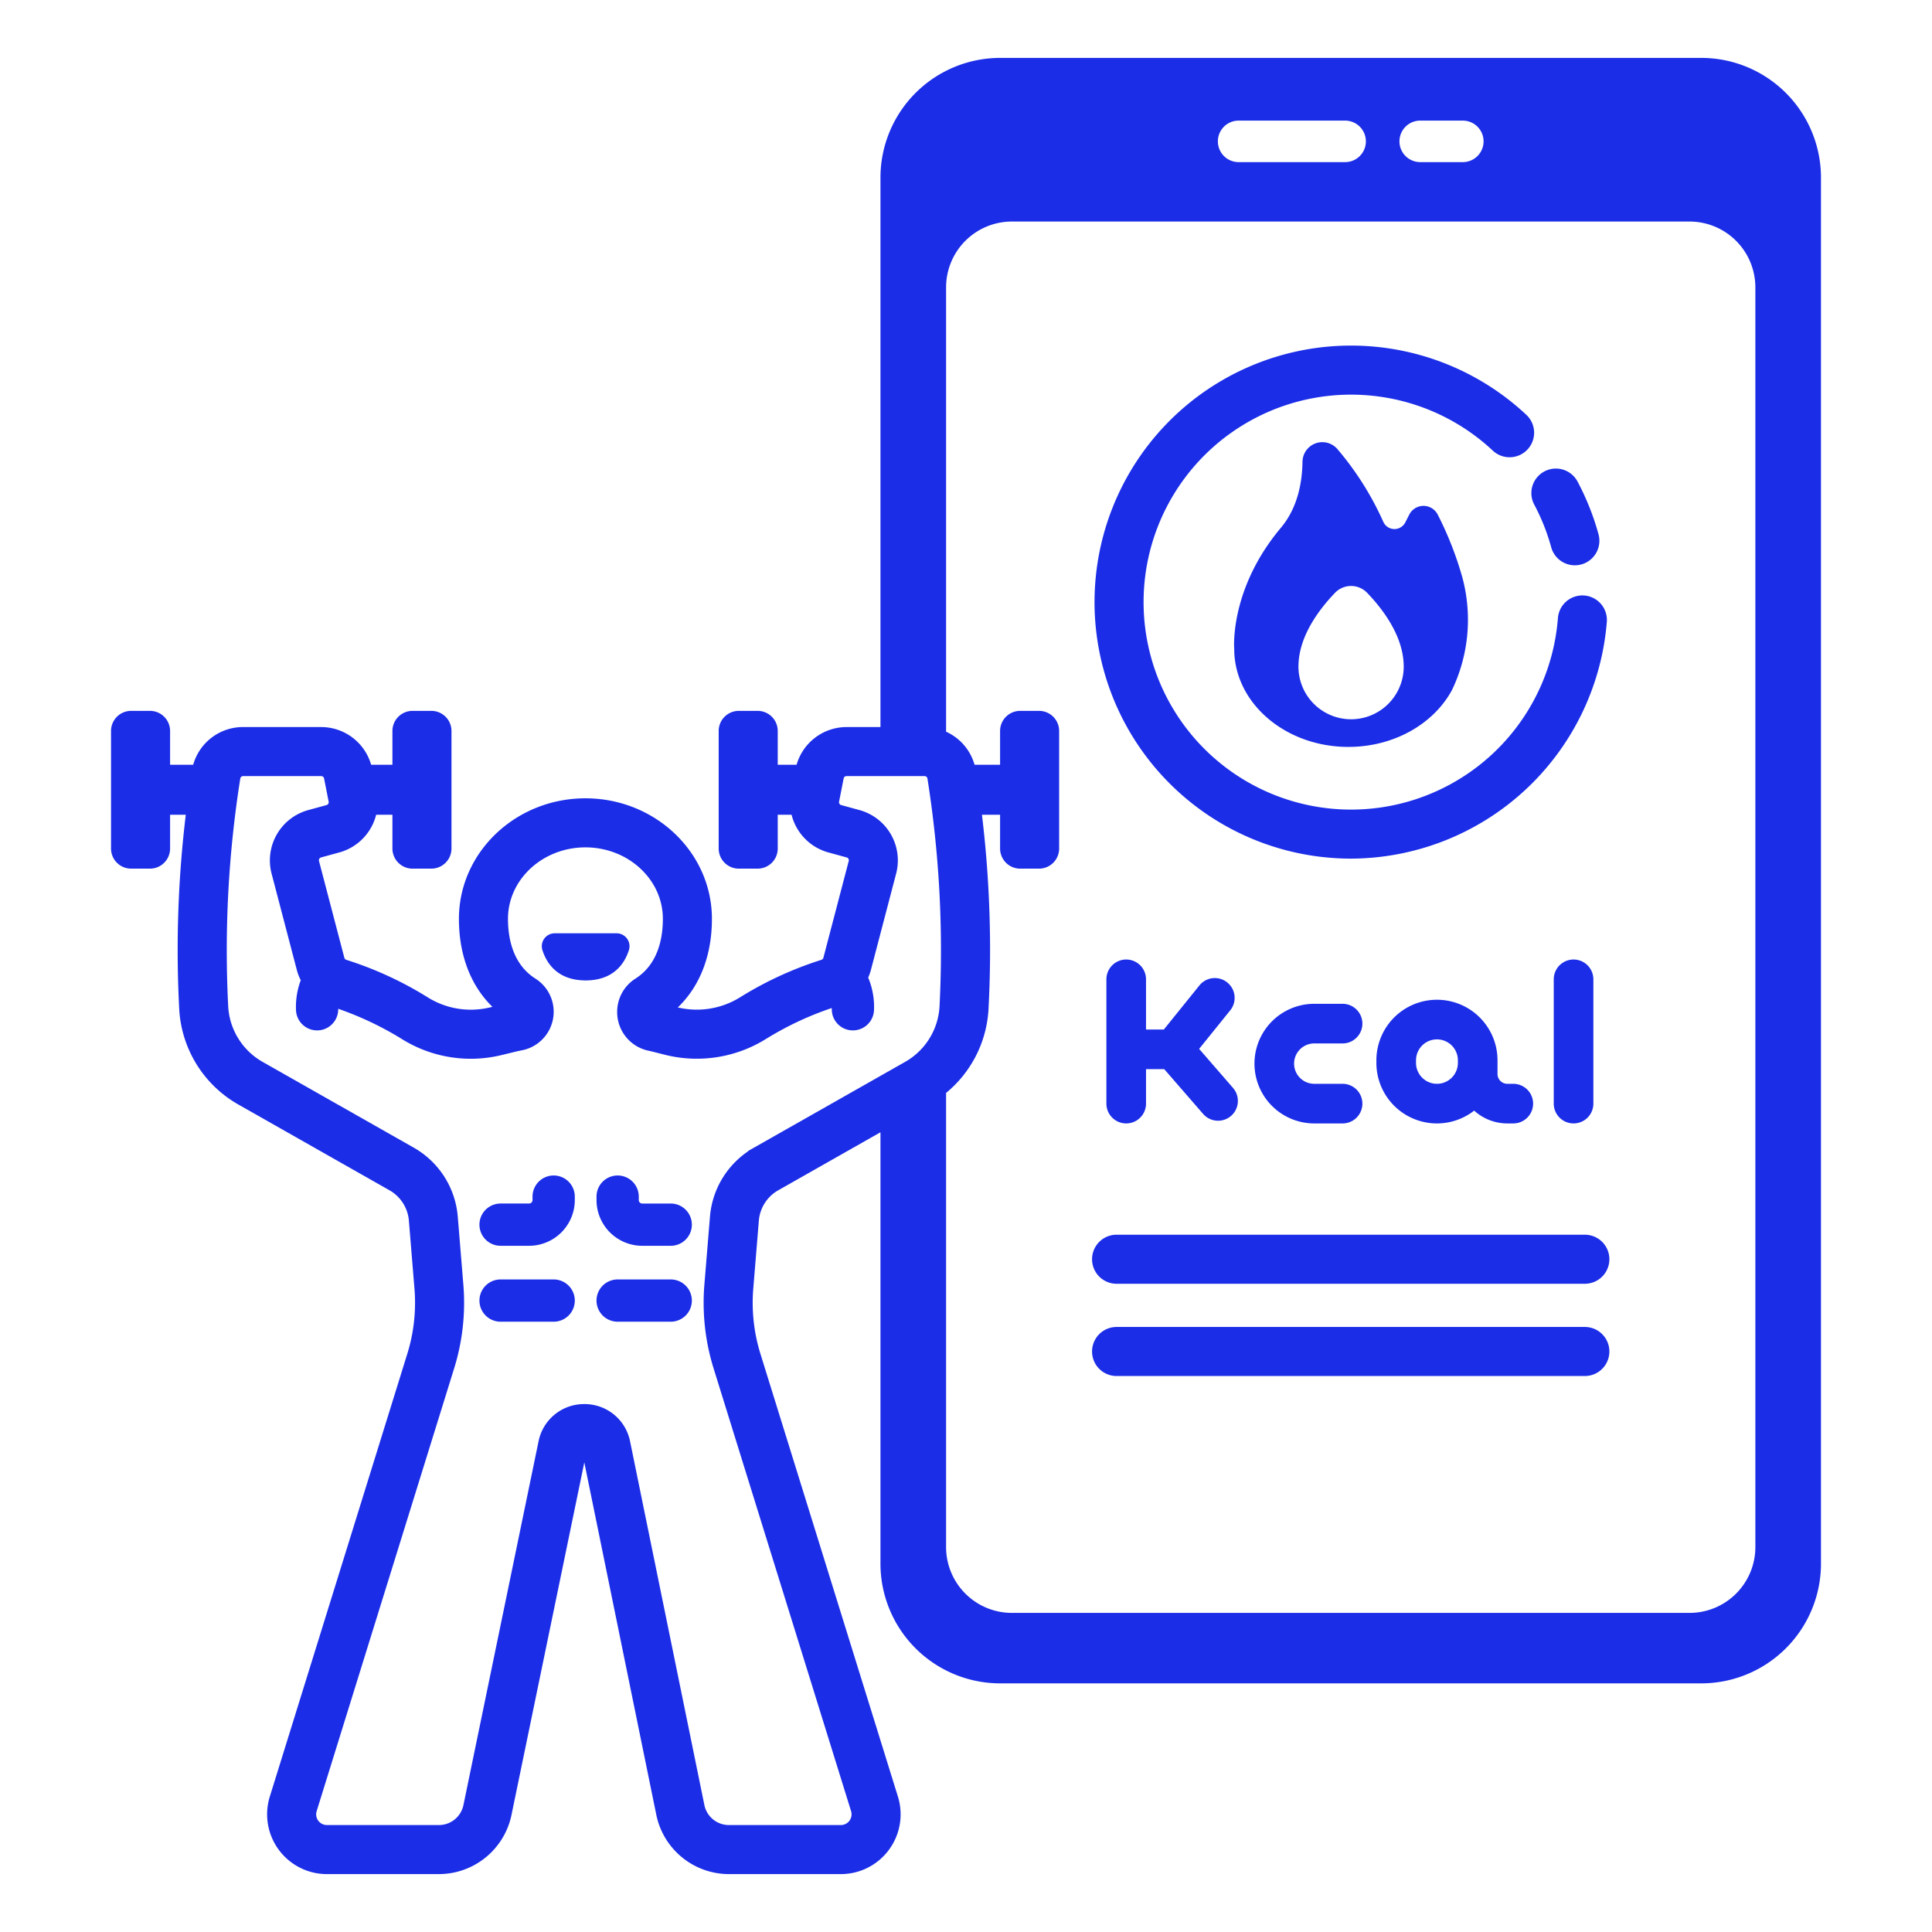 <!DOCTYPE svg PUBLIC "-//W3C//DTD SVG 1.1//EN" "http://www.w3.org/Graphics/SVG/1.1/DTD/svg11.dtd">
<!-- Uploaded to: SVG Repo, www.svgrepo.com, Transformed by: SVG Repo Mixer Tools -->
<svg fill="#1B2DE7" width="800px" height="800px" viewBox="0 0 512 512" xmlns="http://www.w3.org/2000/svg" stroke="#1B2DE7">
<g id="SVGRepo_bgCarrier" stroke-width="0"/>
<g id="SVGRepo_tracerCarrier" stroke-linecap="round" stroke-linejoin="round"/>
<g id="SVGRepo_iconCarrier"> <g id="Exercise_application_calculate"> <path d="M420.001,327.711H295.907a6,6,0,0,0,0,12H420.001a6,6,0,0,0,0-12Z"/> <path d="M420.001,352.16H295.907a6,6,0,0,0,0,12H420.001a6,6,0,0,0,0-12Z"/> <path d="M298.458,254.782a4.75,4.75,0,0,0-4.75,4.75v32.938a4.75,4.75,0,0,0,9.5,0v-9.63h5.56l10.447,12.031a4.75,4.75,0,1,0,7.173-6.229l-9.26-10.665,8.51-10.547a4.75,4.75,0,1,0-7.394-5.966l-9.582,11.875h-5.455V259.532A4.75,4.75,0,0,0,298.458,254.782Z"/> <path d="M412.26,259.532v32.938a4.75,4.75,0,1,0,9.5,0V259.532a4.75,4.75,0,0,0-9.5,0Z"/> <path d="M348.298,276.019h7.499a4.75,4.75,0,0,0,0-9.5h-7.499a15.351,15.351,0,1,0,0,30.702h7.499a4.75,4.75,0,0,0,0-9.5h-7.499a5.851,5.851,0,1,1,0-11.702Z"/> <path d="M396.356,280.994a15.549,15.549,0,0,0-31.098,0v.678a15.541,15.541,0,0,0,25.44,11.989,12.547,12.547,0,0,0,8.756,3.56h1.585a4.75,4.75,0,0,0,0-9.5h-1.585a3.101,3.101,0,0,1-3.098-3.098v-3.629Zm-15.549,6.727a6.056,6.056,0,0,1-6.049-6.049v-.678a6.049,6.049,0,0,1,12.098,0v.678A6.056,6.056,0,0,1,380.807,287.721Z"/> <path d="M411.558,144.865a6,6,0,1,0,11.573-3.172,67.246,67.246,0,0,0-5.509-13.842,6,6,0,0,0-10.589,5.646A55.186,55.186,0,0,1,411.558,144.865Z"/> <path d="M358.045,227.044a67.746,67.746,0,0,0,67.283-62.293,6,6,0,1,0-11.966-.91,55.483,55.483,0,1,1-17.423-44.798,6,6,0,1,0,8.198-8.763A67.48,67.48,0,1,0,358.045,227.044Z"/> <path d="M373.91,136.61l-1.04,2.047a3.731,3.731,0,0,1-6.744-.18,79.394,79.394,0,0,0-12.049-19.102,4.761,4.761,0,0,0-8.404,3.037c-.088,5.834-1.421,12.509-5.819,17.745-13.601,16.192-12.275,31.778-12.275,31.778,0,14.087,13.323,25.506,29.758,25.506,11.941,0,22.234-6.032,26.973-14.732l.003.004a42.648,42.648,0,0,0,2.782-29.413,89.812,89.812,0,0,0-6.54-16.72A3.733,3.733,0,0,0,373.91,136.61ZM358.051,191.112a14.449,14.449,0,0,1-14.449-14.45c0-.279.01-.556.025-.831.336-7.806,5.722-14.832,9.814-19.08a6.395,6.395,0,0,1,9.219,0c4.093,4.25,9.48,11.277,9.815,19.083.015.274.025.55.025.828A14.449,14.449,0,0,1,358.051,191.112Z"/> <path d="M146.727,312.014a5.1,5.1,0,0,0-5.1,5.1v.911a1.425,1.425,0,0,1-1.423,1.423h-7.545a5.1,5.1,0,1,0,0,10.2h7.545a11.636,11.636,0,0,0,11.623-11.623v-.911A5.1,5.1,0,0,0,146.727,312.014Z"/> <path d="M177.749,319.449H170.204a1.424,1.424,0,0,1-1.422-1.423v-.911a5.1,5.1,0,1,0-10.2,0v.911a11.636,11.636,0,0,0,11.622,11.623h7.545a5.1,5.1,0,1,0,0-10.2Z"/> <path d="M146.727,339.566H132.659a5.1,5.1,0,1,0,0,10.2h14.068a5.1,5.1,0,0,0,0-10.2Z"/> <path d="M177.749,339.566H163.682a5.1,5.1,0,1,0,0,10.2h14.068a5.1,5.1,0,1,0,0-10.2Z"/> <path d="M166.185,251.649a2.919,2.919,0,0,0-2.775-3.816H147.001a2.919,2.919,0,0,0-2.775,3.816c1.066,3.343,3.828,7.672,10.98,7.672S165.119,254.992,166.185,251.649Z"/> <path d="M450.844,15.845h-185.78a31.233,31.233,0,0,0-31.232,31.233v146.099h-9.497a13.297,13.297,0,0,0-12.851,9.996h-5.875v-9.457a4.829,4.829,0,0,0-4.829-4.829h-4.993a4.829,4.829,0,0,0-4.829,4.829v31.153a4.829,4.829,0,0,0,4.829,4.829h4.993a4.829,4.829,0,0,0,4.829-4.829v-9.457h4.563a13.32,13.32,0,0,0,9.443,9.995l4.897,1.342a1.276,1.276,0,0,1,.895,1.55l-6.718,25.653a1.26,1.26,0,0,1-.855.89,94.353,94.353,0,0,0-21.631,9.995,22.244,22.244,0,0,1-16.529,2.666c-.381-.086-.733-.173-1.069-.258,6.198-5.545,9.562-13.817,9.562-23.744,0-17.336-14.814-31.44-33.023-31.44s-33.023,14.104-33.023,31.44c0,9.833,3.301,18.041,9.386,23.585-.554.14-1.132.284-1.775.43a22.069,22.069,0,0,1-16.39-2.628,94.466,94.466,0,0,0-21.72-10.047,1.256,1.256,0,0,1-.849-.89l-6.718-25.652a1.278,1.278,0,0,1,.895-1.551l4.896-1.342a13.32,13.32,0,0,0,9.443-9.995h5.207v9.457a4.829,4.829,0,0,0,4.829,4.829h4.993a4.829,4.829,0,0,0,4.829-4.829V193.716a4.829,4.829,0,0,0-4.829-4.829h-4.993a4.829,4.829,0,0,0-4.829,4.829v9.457H97.977a13.294,13.294,0,0,0-12.849-9.996H64.442a13.207,13.207,0,0,0-12.863,9.996H44.574v-9.457a4.829,4.829,0,0,0-4.829-4.829H34.752a4.829,4.829,0,0,0-4.829,4.829v31.153a4.829,4.829,0,0,0,4.829,4.829H39.745a4.829,4.829,0,0,0,4.829-4.829v-9.457h5.228a298.304,298.304,0,0,0-1.797,52.147,30.517,30.517,0,0,0,15.527,24.783L103.465,315.003a10.711,10.711,0,0,1,5.393,8.445l1.475,17.989a46.135,46.135,0,0,1-1.931,17.53l-36.423,117.3a15.341,15.341,0,0,0,14.65,19.888h29.719A19.171,19.171,0,0,0,135.051,480.92l19.801-95.848L174.425,480.88a19.166,19.166,0,0,0,18.712,15.275h29.695a15.341,15.341,0,0,0,14.65-19.888l-36.423-117.3a46.133,46.133,0,0,1-1.931-17.53l1.477-17.99a10.707,10.707,0,0,1,5.391-8.444l27.835-15.795V414.375a31.233,31.233,0,0,0,31.232,31.233h185.78a31.233,31.233,0,0,0,31.233-31.233V47.077A31.233,31.233,0,0,0,450.844,15.845ZM376.371,31.462h11.29a6,6,0,0,1,0,12h-11.29a6,6,0,0,1,0-12Zm-48.124,0h28.226a6,6,0,0,1,0,12H328.247a6,6,0,0,1,0-12ZM249.479,266.849a18.563,18.563,0,0,1-9.47,15.056l-39.935,22.661a22.697,22.697,0,0,0-11.428,17.901L187.17,340.456a58.059,58.059,0,0,0,2.429,22.07l36.423,117.3a3.339,3.339,0,0,1-3.189,4.33H193.137a7.122,7.122,0,0,1-6.954-5.678L166.492,382.1a11.781,11.781,0,0,0-11.63-9.505h-.014a11.78,11.78,0,0,0-11.638,9.48L123.299,478.492a7.126,7.126,0,0,1-6.951,5.663H86.629a3.339,3.339,0,0,1-3.189-4.33l36.423-117.3a58.056,58.056,0,0,0,2.429-22.07l-1.475-17.989a22.7,22.7,0,0,0-11.43-17.901L69.453,281.905a18.561,18.561,0,0,1-9.471-15.056,292.053,292.053,0,0,1,3.2-60.593,1.272,1.272,0,0,1,1.259-1.08H85.128a1.276,1.276,0,0,1,1.249,1.026L87.588,212.36a1.278,1.278,0,0,1-.913,1.474l-4.896,1.342a13.32,13.32,0,0,0-9.334,16.163l6.718,25.653a13.116,13.116,0,0,0,1.086,2.748,19.738,19.738,0,0,0-1.309,7.878,5.095,5.095,0,0,0,5.09,4.947h.153A5.098,5.098,0,0,0,89.13,267.311c-.007-.232.005-.447.011-.668a85.903,85.903,0,0,1,17.981,8.507,34.006,34.006,0,0,0,25.257,4.07c.923-.209,4.568-1.135,5.726-1.347a9.899,9.899,0,0,0,3.491-18.123c-6.179-3.949-7.476-11.016-7.476-16.25,0-10.72,9.431-19.44,21.023-19.44s21.023,8.721,21.023,19.44c0,5.233-1.297,12.301-7.474,16.249a9.922,9.922,0,0,0-4.636,8.383v.133a9.954,9.954,0,0,0,7.961,9.706c.855.173,4.033,1.015,4.994,1.233a34.181,34.181,0,0,0,25.402-4.1,84.44,84.44,0,0,1,18.503-8.653c.013.28.026.56.017.859a5.089,5.089,0,0,0,4.937,5.253h.163a5.095,5.095,0,0,0,5.09-4.947,19.593,19.593,0,0,0-1.587-8.548,13.034,13.034,0,0,0,.761-2.078l6.717-25.652a13.318,13.318,0,0,0-9.332-16.164l-4.896-1.342a1.277,1.277,0,0,1-.912-1.474l1.21-6.157a1.276,1.276,0,0,1,1.25-1.027h20.686a1.271,1.271,0,0,1,1.258,1.08v.001A291.818,291.818,0,0,1,249.479,266.849Zm216.21,143.136a17.95,17.95,0,0,1-17.95,17.95H268.17a17.95,17.95,0,0,1-17.95-17.95V289.399a30.404,30.404,0,0,0,11.238-21.84,298.325,298.325,0,0,0-1.797-52.147h5.872v9.457a4.829,4.829,0,0,0,4.829,4.829h4.993a4.829,4.829,0,0,0,4.829-4.829V193.716a4.829,4.829,0,0,0-4.829-4.829h-4.993a4.829,4.829,0,0,0-4.829,4.829v9.457h-7.649a13.191,13.191,0,0,0-7.663-8.936V76.16a17.95,17.95,0,0,1,17.95-17.95H447.738a17.95,17.95,0,0,1,17.95,17.95Z"/> </g> </g>
</svg>